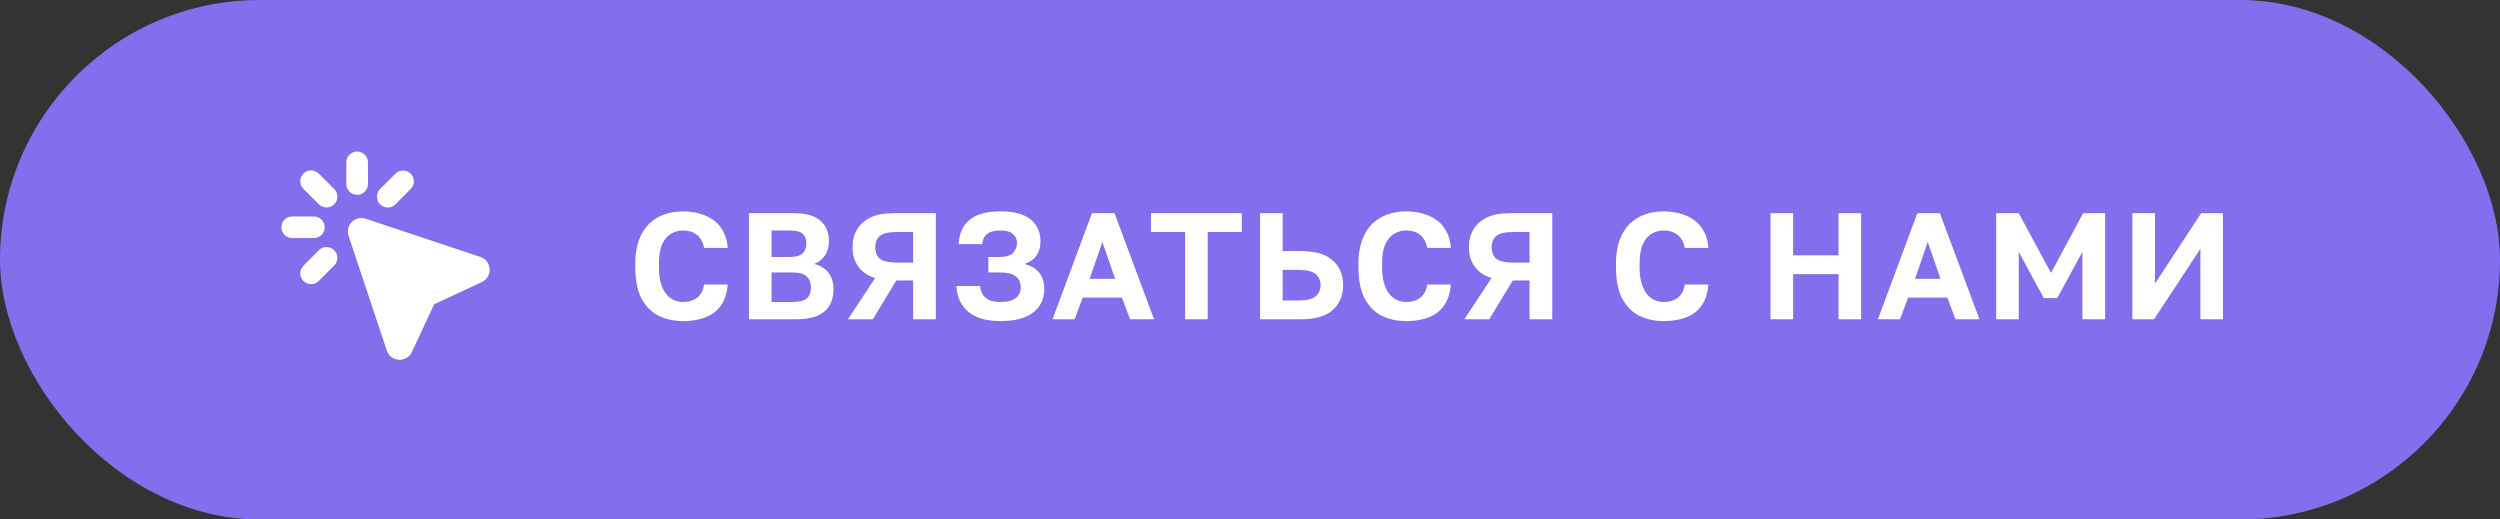 <?xml version="1.0" encoding="UTF-8"?> <svg xmlns="http://www.w3.org/2000/svg" width="231" height="48" viewBox="0 0 231 48" fill="none"><rect x="0" y="0" width="231" height="48" fill="#333333" stroke="none"/><rect width="231" height="48" rx="24" fill="#816FEE"></rect><g clip-path="url(#clip0_11412_1435)"><path fill-rule="evenodd" clip-rule="evenodd" d="M34 15C34 14.735 33.895 14.48 33.707 14.293C33.52 14.105 33.265 14 33 14C32.735 14 32.48 14.105 32.293 14.293C32.105 14.48 32 14.735 32 15V17C32 17.265 32.105 17.52 32.293 17.707C32.48 17.895 32.735 18 33 18C33.265 18 33.52 17.895 33.707 17.707C33.895 17.52 34 17.265 34 17V15ZM29.464 16.05C29.372 15.954 29.261 15.878 29.139 15.826C29.017 15.774 28.886 15.746 28.753 15.745C28.621 15.744 28.489 15.769 28.366 15.819C28.243 15.87 28.131 15.944 28.038 16.038C27.944 16.131 27.869 16.243 27.819 16.366C27.769 16.489 27.744 16.621 27.745 16.753C27.746 16.886 27.773 17.017 27.826 17.139C27.878 17.261 27.954 17.372 28.05 17.464L29.464 18.88C29.557 18.973 29.667 19.047 29.789 19.097C29.91 19.147 30.041 19.173 30.172 19.173C30.303 19.173 30.434 19.147 30.555 19.097C30.677 19.047 30.787 18.973 30.88 18.88C30.973 18.787 31.047 18.677 31.097 18.555C31.147 18.434 31.173 18.303 31.173 18.172C31.173 18.041 31.147 17.91 31.097 17.789C31.047 17.667 30.973 17.557 30.88 17.464L29.464 16.05ZM33.791 20.21C32.813 19.884 31.884 20.813 32.209 21.79L35.742 32.388C36.099 33.46 37.582 33.546 38.061 32.522L40.116 28.116L44.522 26.061C45.546 25.583 45.46 24.099 44.388 23.742L33.791 20.21ZM37.95 16.05C38.138 16.238 38.243 16.492 38.243 16.757C38.243 17.022 38.138 17.276 37.95 17.464L36.536 18.88C36.443 18.973 36.333 19.047 36.211 19.097C36.09 19.147 35.96 19.173 35.828 19.173C35.697 19.173 35.567 19.147 35.446 19.097C35.324 19.047 35.214 18.973 35.121 18.88C35.028 18.787 34.954 18.677 34.904 18.555C34.854 18.434 34.828 18.304 34.828 18.172C34.828 18.041 34.854 17.911 34.904 17.79C34.954 17.668 35.028 17.558 35.121 17.465L36.536 16.051C36.724 15.864 36.978 15.758 37.243 15.758C37.508 15.758 37.763 15.863 37.95 16.05ZM26 21C26 20.735 26.105 20.48 26.293 20.293C26.48 20.105 26.735 20 27 20H29C29.265 20 29.52 20.105 29.707 20.293C29.895 20.48 30 20.735 30 21C30 21.265 29.895 21.52 29.707 21.707C29.52 21.895 29.265 22 29 22H27C26.735 22 26.48 21.895 26.293 21.707C26.105 21.52 26 21.265 26 21ZM30.879 24.536C30.972 24.443 31.046 24.333 31.096 24.211C31.146 24.09 31.172 23.96 31.172 23.828C31.172 23.697 31.146 23.567 31.096 23.446C31.046 23.324 30.972 23.214 30.879 23.121C30.786 23.028 30.676 22.954 30.554 22.904C30.433 22.854 30.303 22.828 30.172 22.828C30.04 22.828 29.91 22.854 29.789 22.904C29.667 22.954 29.557 23.028 29.464 23.121L28.05 24.536C27.954 24.628 27.878 24.739 27.826 24.861C27.773 24.983 27.746 25.114 27.745 25.247C27.744 25.379 27.769 25.511 27.819 25.634C27.869 25.757 27.944 25.869 28.038 25.962C28.131 26.056 28.243 26.131 28.366 26.181C28.489 26.231 28.621 26.256 28.753 26.255C28.886 26.254 29.017 26.227 29.139 26.174C29.261 26.122 29.372 26.046 29.464 25.95L30.879 24.536Z" fill="white"></path></g><path d="M63.11 29.668C62.261 29.668 61.5 29.5 60.828 29.164C60.165 28.819 59.643 28.282 59.26 27.554C58.887 26.817 58.7 25.855 58.7 24.67V24.39C58.7 23.531 58.812 22.799 59.036 22.192C59.26 21.576 59.573 21.072 59.974 20.68C60.385 20.288 60.856 19.999 61.388 19.812C61.92 19.625 62.494 19.532 63.11 19.532C63.661 19.532 64.174 19.602 64.65 19.742C65.135 19.873 65.565 20.073 65.938 20.344C66.311 20.615 66.61 20.965 66.834 21.394C67.067 21.823 67.203 22.327 67.24 22.906H65.056C64.953 22.355 64.729 21.949 64.384 21.688C64.039 21.427 63.614 21.296 63.11 21.296C62.718 21.296 62.354 21.394 62.018 21.59C61.682 21.777 61.407 22.094 61.192 22.542C60.987 22.99 60.884 23.606 60.884 24.39V24.67C60.884 25.286 60.949 25.804 61.08 26.224C61.211 26.635 61.383 26.966 61.598 27.218C61.813 27.461 62.051 27.638 62.312 27.75C62.573 27.853 62.839 27.904 63.11 27.904C63.642 27.904 64.081 27.769 64.426 27.498C64.771 27.218 64.981 26.817 65.056 26.294H67.24C67.193 26.901 67.058 27.423 66.834 27.862C66.61 28.291 66.316 28.641 65.952 28.912C65.588 29.173 65.163 29.365 64.678 29.486C64.193 29.607 63.67 29.668 63.11 29.668ZM69.203 29.5V19.7H73.389C74.49 19.7 75.298 19.933 75.811 20.4C76.334 20.857 76.595 21.497 76.595 22.318C76.595 22.822 76.469 23.256 76.217 23.62C75.974 23.975 75.643 24.231 75.223 24.39C75.783 24.521 76.222 24.787 76.539 25.188C76.856 25.58 77.015 26.093 77.015 26.728C77.015 27.288 76.898 27.778 76.665 28.198C76.432 28.609 76.063 28.931 75.559 29.164C75.055 29.388 74.392 29.5 73.571 29.5H69.203ZM71.289 27.904H73.193C73.846 27.904 74.299 27.792 74.551 27.568C74.803 27.344 74.929 27.013 74.929 26.574C74.929 26.135 74.803 25.795 74.551 25.552C74.308 25.3 73.851 25.174 73.179 25.174H71.289V27.904ZM71.289 23.746H72.969C73.538 23.746 73.935 23.634 74.159 23.41C74.392 23.186 74.509 22.883 74.509 22.5C74.509 22.108 74.397 21.809 74.173 21.604C73.949 21.399 73.552 21.296 72.983 21.296H71.289V23.746ZM78.355 29.5L80.861 25.692C80.161 25.468 79.638 25.109 79.293 24.614C78.947 24.119 78.775 23.531 78.775 22.85C78.775 22.215 78.915 21.665 79.195 21.198C79.475 20.722 79.89 20.353 80.441 20.092C80.991 19.831 81.673 19.7 82.485 19.7H86.475V29.5H84.375V25.916H82.821L80.651 29.5H78.355ZM80.875 22.85C80.875 23.317 81.019 23.671 81.309 23.914C81.598 24.147 82.13 24.264 82.905 24.264H84.375V21.436H82.905C82.13 21.436 81.598 21.557 81.309 21.8C81.019 22.033 80.875 22.383 80.875 22.85ZM92.429 29.668C91.57 29.668 90.842 29.537 90.245 29.276C89.657 29.015 89.204 28.641 88.887 28.156C88.579 27.661 88.406 27.087 88.369 26.434H90.553C90.59 26.742 90.679 27.008 90.819 27.232C90.959 27.447 91.16 27.615 91.421 27.736C91.692 27.848 92.028 27.904 92.429 27.904C93.082 27.904 93.558 27.783 93.857 27.54C94.165 27.297 94.319 26.966 94.319 26.546C94.319 26.266 94.254 26.023 94.123 25.818C94.002 25.613 93.796 25.454 93.507 25.342C93.227 25.23 92.844 25.174 92.359 25.174H91.323V23.746H92.359C92.947 23.746 93.362 23.62 93.605 23.368C93.848 23.107 93.969 22.799 93.969 22.444C93.969 22.099 93.843 21.823 93.591 21.618C93.348 21.403 92.961 21.296 92.429 21.296C92.074 21.296 91.776 21.343 91.533 21.436C91.3 21.52 91.118 21.655 90.987 21.842C90.866 22.029 90.791 22.267 90.763 22.556H88.579C88.626 21.576 88.962 20.829 89.587 20.316C90.212 19.793 91.16 19.532 92.429 19.532C93.689 19.532 94.622 19.779 95.229 20.274C95.836 20.759 96.139 21.441 96.139 22.318C96.139 22.831 96.013 23.265 95.761 23.62C95.509 23.975 95.14 24.231 94.655 24.39C95.252 24.53 95.705 24.796 96.013 25.188C96.33 25.58 96.489 26.093 96.489 26.728C96.489 27.307 96.34 27.82 96.041 28.268C95.742 28.707 95.294 29.052 94.697 29.304C94.1 29.547 93.344 29.668 92.429 29.668ZM97.254 29.5L100.894 19.7H102.98L106.634 29.5H104.422L103.666 27.498H100.04L99.298 29.5H97.254ZM100.684 25.762H103.036L101.86 22.36L100.684 25.762ZM109.506 29.5V21.436H106.356V19.7H114.742V21.436H111.592V29.5H109.506ZM116.431 29.5V19.7H118.517V23.2H120.197C121.532 23.2 122.517 23.489 123.151 24.068C123.786 24.637 124.103 25.398 124.103 26.35C124.103 27.302 123.786 28.067 123.151 28.646C122.517 29.215 121.532 29.5 120.197 29.5H116.431ZM118.517 27.764H119.987C120.734 27.764 121.257 27.638 121.555 27.386C121.863 27.134 122.017 26.789 122.017 26.35C122.017 25.911 121.863 25.566 121.555 25.314C121.257 25.062 120.734 24.936 119.987 24.936H118.517V27.764ZM129.929 29.668C129.08 29.668 128.319 29.5 127.647 29.164C126.985 28.819 126.462 28.282 126.079 27.554C125.706 26.817 125.519 25.855 125.519 24.67V24.39C125.519 23.531 125.631 22.799 125.855 22.192C126.079 21.576 126.392 21.072 126.793 20.68C127.204 20.288 127.675 19.999 128.207 19.812C128.739 19.625 129.313 19.532 129.929 19.532C130.48 19.532 130.993 19.602 131.469 19.742C131.955 19.873 132.384 20.073 132.757 20.344C133.131 20.615 133.429 20.965 133.653 21.394C133.887 21.823 134.022 22.327 134.059 22.906H131.875C131.773 22.355 131.549 21.949 131.203 21.688C130.858 21.427 130.433 21.296 129.929 21.296C129.537 21.296 129.173 21.394 128.837 21.59C128.501 21.777 128.226 22.094 128.011 22.542C127.806 22.99 127.703 23.606 127.703 24.39V24.67C127.703 25.286 127.769 25.804 127.899 26.224C128.03 26.635 128.203 26.966 128.417 27.218C128.632 27.461 128.87 27.638 129.131 27.75C129.393 27.853 129.659 27.904 129.929 27.904C130.461 27.904 130.9 27.769 131.245 27.498C131.591 27.218 131.801 26.817 131.875 26.294H134.059C134.013 26.901 133.877 27.423 133.653 27.862C133.429 28.291 133.135 28.641 132.771 28.912C132.407 29.173 131.983 29.365 131.497 29.486C131.012 29.607 130.489 29.668 129.929 29.668ZM135.31 29.5L137.816 25.692C137.116 25.468 136.593 25.109 136.248 24.614C135.903 24.119 135.73 23.531 135.73 22.85C135.73 22.215 135.87 21.665 136.15 21.198C136.43 20.722 136.845 20.353 137.396 20.092C137.947 19.831 138.628 19.7 139.44 19.7H143.43V29.5H141.33V25.916H139.776L137.606 29.5H135.31ZM137.83 22.85C137.83 23.317 137.975 23.671 138.264 23.914C138.553 24.147 139.085 24.264 139.86 24.264H141.33V21.436H139.86C139.085 21.436 138.553 21.557 138.264 21.8C137.975 22.033 137.83 22.383 137.83 22.85ZM153.724 29.668C152.875 29.668 152.114 29.5 151.442 29.164C150.78 28.819 150.257 28.282 149.874 27.554C149.501 26.817 149.314 25.855 149.314 24.67V24.39C149.314 23.531 149.426 22.799 149.65 22.192C149.874 21.576 150.187 21.072 150.588 20.68C150.999 20.288 151.47 19.999 152.002 19.812C152.534 19.625 153.108 19.532 153.724 19.532C154.275 19.532 154.788 19.602 155.264 19.742C155.75 19.873 156.179 20.073 156.552 20.344C156.926 20.615 157.224 20.965 157.448 21.394C157.682 21.823 157.817 22.327 157.854 22.906H155.67C155.568 22.355 155.344 21.949 154.998 21.688C154.653 21.427 154.228 21.296 153.724 21.296C153.332 21.296 152.968 21.394 152.632 21.59C152.296 21.777 152.021 22.094 151.806 22.542C151.601 22.99 151.498 23.606 151.498 24.39V24.67C151.498 25.286 151.564 25.804 151.694 26.224C151.825 26.635 151.998 26.966 152.212 27.218C152.427 27.461 152.665 27.638 152.926 27.75C153.188 27.853 153.454 27.904 153.724 27.904C154.256 27.904 154.695 27.769 155.04 27.498C155.386 27.218 155.596 26.817 155.67 26.294H157.854C157.808 26.901 157.672 27.423 157.448 27.862C157.224 28.291 156.93 28.641 156.566 28.912C156.202 29.173 155.778 29.365 155.292 29.486C154.807 29.607 154.284 29.668 153.724 29.668ZM163.598 29.5V19.7H165.684V23.592H169.884V19.7H171.97V29.5H169.884V25.328H165.684V29.5H163.598ZM173.52 29.5L177.16 19.7H179.246L182.9 29.5H180.688L179.932 27.498H176.306L175.564 29.5H173.52ZM176.95 25.762H179.302L178.126 22.36L176.95 25.762ZM184.447 29.5V19.7H186.533L189.515 25.216L192.483 19.7H194.513V29.5H192.413V23.27L190.089 27.54H188.843L186.533 23.27V29.5H184.447ZM197.031 29.5V19.7H199.117V26.21L203.387 19.7H205.403V29.5H203.317V22.99L199.033 29.5H197.031Z" fill="white"></path><defs><clipPath id="clip0_11412_1435"><rect width="24" height="24" fill="white" transform="translate(24 12)"></rect></clipPath></defs></svg> 